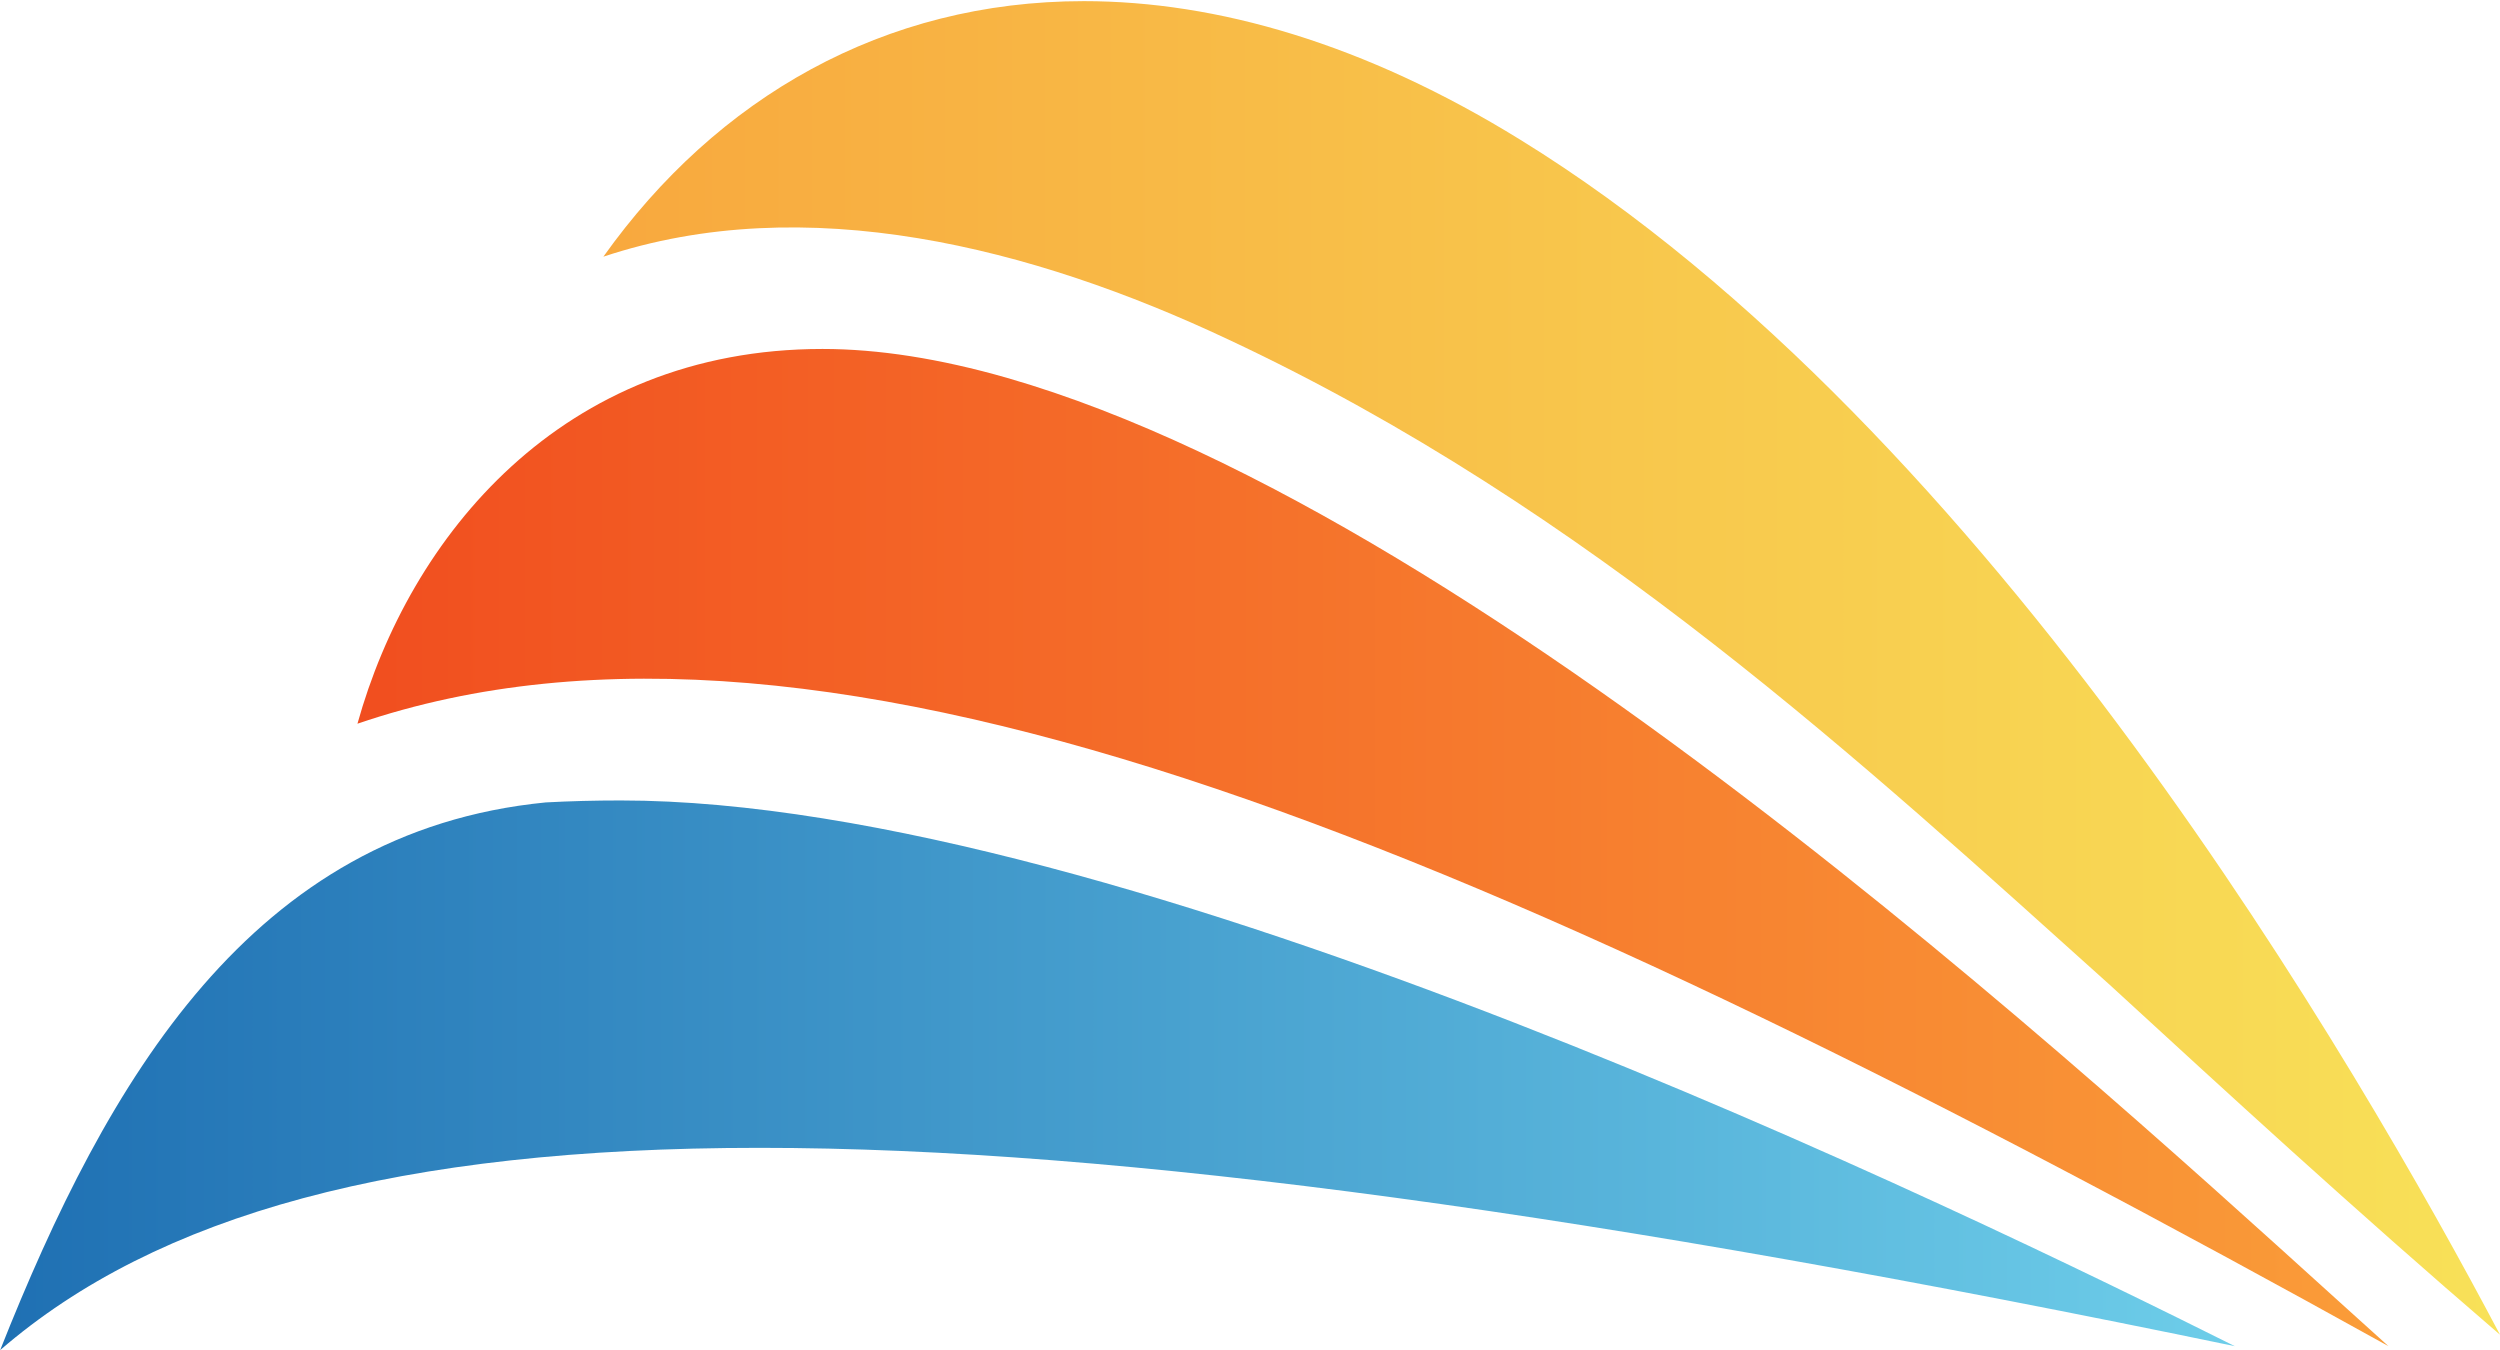 <svg version="1.2" xmlns="http://www.w3.org/2000/svg" viewBox="0 0 1531 827" width="1531" height="827">
	<title>hkex-eps_20230427_10713774_0-1-pdf-svg</title>
	<defs>
		<clipPath clipPathUnits="userSpaceOnUse" id="cp1">
			<path d="m-1279.07-870.04h14015.04v19015.63h-14015.04z"/>
		</clipPath>
		<linearGradient id="g1" x1="364.8" y1="405.5" x2="1526.3" y2="405.5" gradientUnits="userSpaceOnUse">
			<stop offset="0" stop-color="#f8a83e"/>
			<stop offset="1" stop-color="#f8e158"/>
		</linearGradient>
		<linearGradient id="g2" x1="218.9" y1="525.5" x2="1465.1" y2="525.5" gradientUnits="userSpaceOnUse">
			<stop offset="0" stop-color="#f14e1f"/>
			<stop offset="1" stop-color="#fa9d39"/>
		</linearGradient>
		<linearGradient id="g3" x1=".1" y1="665.6" x2="1368.6" y2="665.6" gradientUnits="userSpaceOnUse">
			<stop offset="0" stop-color="#1f70b3"/>
			<stop offset="1" stop-color="#6dcde9"/>
		</linearGradient>
	</defs>
	<style>
		.s0 { fill: url(#g1) } 
		.s1 { fill: url(#g2) } 
		.s2 { fill: url(#g3) } 
	</style>
	<g id="Clip-Path: Page 1" clip-path="url(#cp1)">
		<g id="Page 1">
			<path id="Path 8" class="s0" d="m663.7 0.7c-122.3 0-224.7 58.9-294.2 156.5 123.6-41.2 262.5-5.9 382.5 50.6 221.2 103.6 390.7 261.3 540.1 395.4 71.8 65.9 147.1 135.3 238.9 214.2-87.1-164.8-311.8-554.3-600.1-731.9-95.4-58.9-186-84.8-267.2-84.8z"/>
			<path id="Path 9" class="s1" d="m218.9 443.2c289.5-98.9 696.7 77.6 1243.8 381.2-149.4-134.1-543.6-506-846-593q-61.8-17.7-113-17.7c-160 0-253 115.3-284.8 229.5z"/>
			<path id="Path 10" class="s2" d="m334.2 491.4c-180 17.7-268.3 169.5-334.1 335.4 191.8-165.9 591.9-163.6 1368.5-2.4-164.7-82.3-681.3-334.2-988.5-334.2q-23.5 0-45.9 1.2z"/>
		</g>
	</g>
</svg>